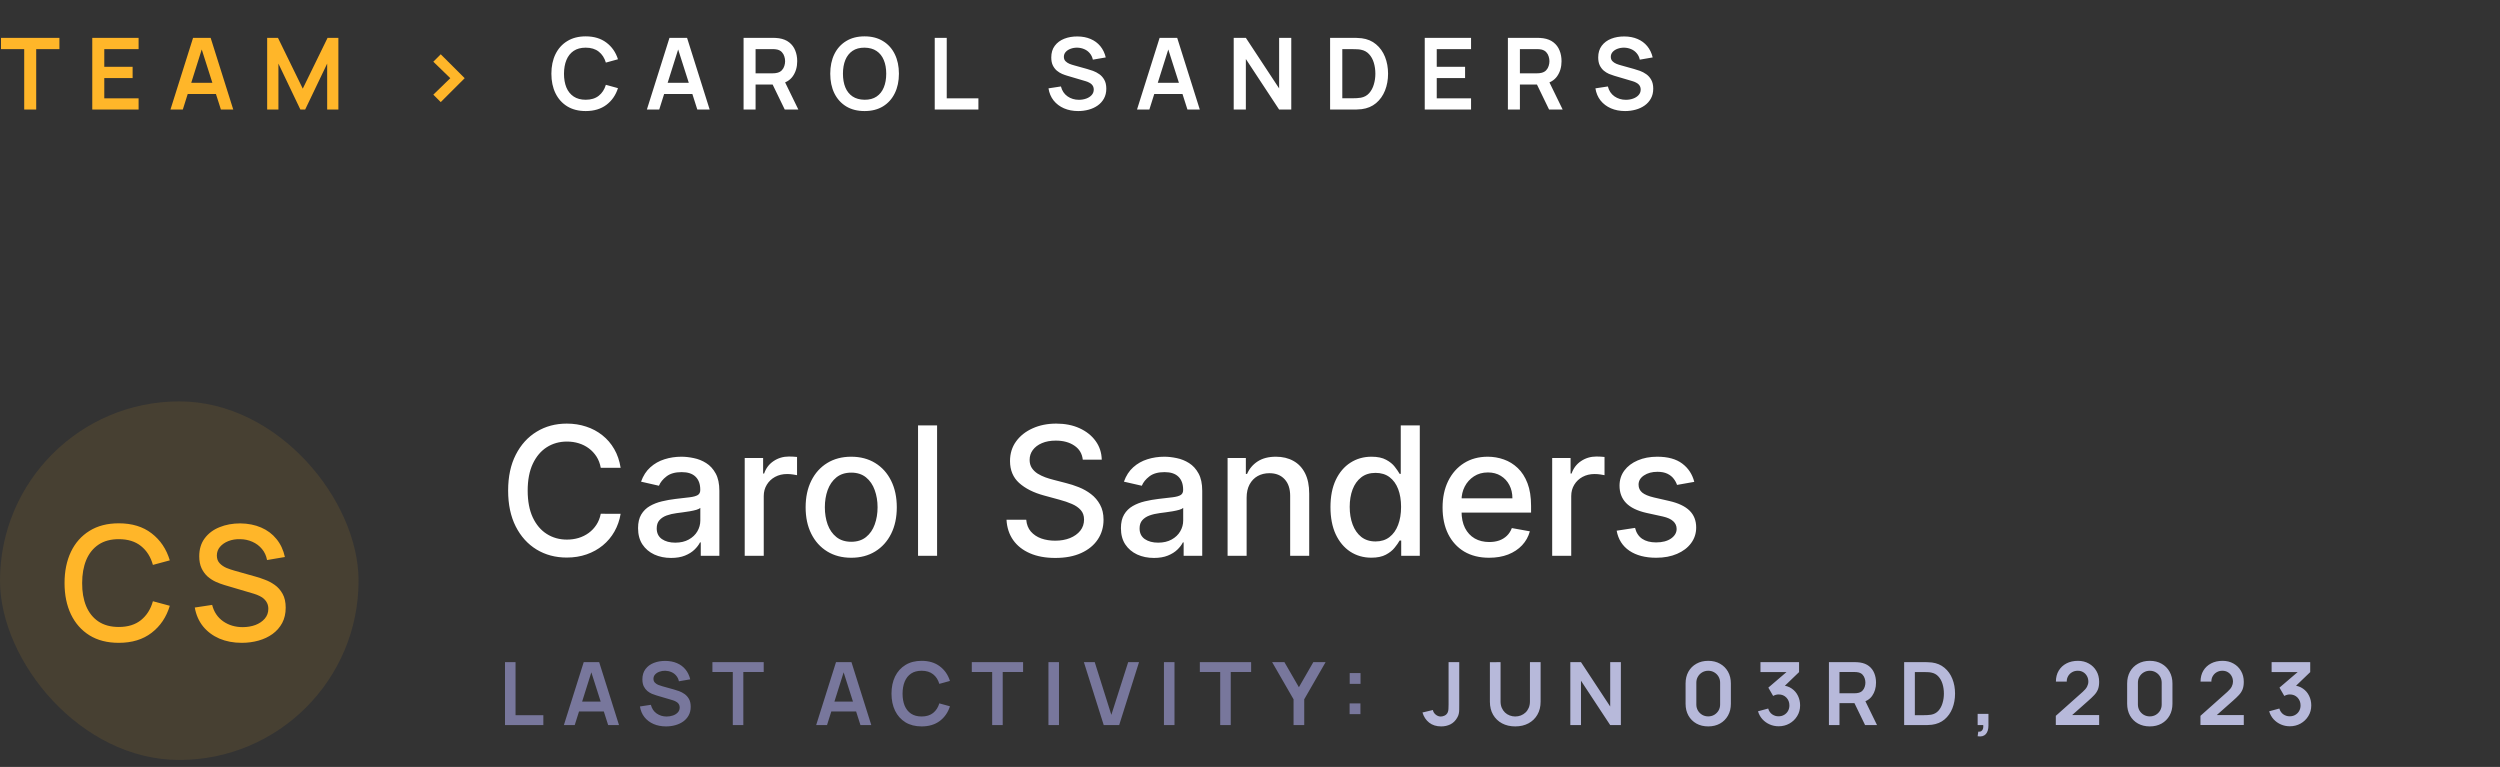 <svg width="251" height="77" viewBox="0 0 251 77" fill="none" xmlns="http://www.w3.org/2000/svg">
<rect x="0" y="0" width="251" height="77" fill="#333333" stroke="none"/>
<path d="M2.43 11V4.93H0.1V3.8H5.965V4.93H3.635V11H2.43ZM9.264 11V3.8H13.915V4.93H10.47V6.705H13.315V7.835H10.47V9.87H13.915V11H9.264ZM17.114 11L19.384 3.8H21.149L23.419 11H22.179L20.119 4.54H20.389L18.354 11H17.114ZM18.379 9.44V8.315H22.159V9.44H18.379ZM26.823 11V3.8H27.908L30.398 8.9L32.888 3.8H33.973V11H32.848V6.385L30.638 11H30.158L27.953 6.385V11H26.823ZM44.25 10.25L43.505 9.505L45.21 7.85L43.505 6.195L44.25 5.45L46.655 7.85L44.25 10.25Z" fill="#FFB629"/>
<path d="M58.804 11.15C58.084 11.15 57.467 10.993 56.954 10.68C56.44 10.363 56.045 9.923 55.769 9.36C55.495 8.797 55.359 8.143 55.359 7.4C55.359 6.657 55.495 6.003 55.769 5.44C56.045 4.877 56.44 4.438 56.954 4.125C57.467 3.808 58.084 3.65 58.804 3.65C59.634 3.65 60.325 3.858 60.879 4.275C61.432 4.688 61.82 5.247 62.044 5.95L60.829 6.285C60.689 5.815 60.45 5.448 60.114 5.185C59.777 4.918 59.34 4.785 58.804 4.785C58.32 4.785 57.917 4.893 57.594 5.11C57.274 5.327 57.032 5.632 56.869 6.025C56.709 6.415 56.627 6.873 56.624 7.4C56.624 7.927 56.704 8.387 56.864 8.78C57.027 9.17 57.27 9.473 57.594 9.69C57.917 9.907 58.32 10.015 58.804 10.015C59.34 10.015 59.777 9.882 60.114 9.615C60.45 9.348 60.689 8.982 60.829 8.515L62.044 8.85C61.82 9.553 61.432 10.113 60.879 10.53C60.325 10.943 59.634 11.15 58.804 11.15ZM64.946 11L67.216 3.8H68.981L71.251 11H70.011L67.951 4.54H68.221L66.186 11H64.946ZM66.211 9.44V8.315H69.991V9.44H66.211ZM74.655 11V3.8H77.63C77.7 3.8 77.79 3.803 77.9 3.81C78.01 3.813 78.112 3.823 78.205 3.84C78.622 3.903 78.965 4.042 79.235 4.255C79.508 4.468 79.71 4.738 79.84 5.065C79.973 5.388 80.04 5.748 80.04 6.145C80.04 6.732 79.892 7.237 79.595 7.66C79.298 8.08 78.843 8.34 78.23 8.44L77.715 8.485H75.86V11H74.655ZM78.79 11L77.37 8.07L78.595 7.8L80.155 11H78.79ZM75.86 7.36H77.58C77.647 7.36 77.722 7.357 77.805 7.35C77.888 7.343 77.965 7.33 78.035 7.31C78.235 7.26 78.392 7.172 78.505 7.045C78.622 6.918 78.703 6.775 78.75 6.615C78.8 6.455 78.825 6.298 78.825 6.145C78.825 5.992 78.8 5.835 78.75 5.675C78.703 5.512 78.622 5.367 78.505 5.24C78.392 5.113 78.235 5.025 78.035 4.975C77.965 4.955 77.888 4.943 77.805 4.94C77.722 4.933 77.647 4.93 77.58 4.93H75.86V7.36ZM86.802 11.15C86.082 11.15 85.465 10.993 84.952 10.68C84.438 10.363 84.043 9.923 83.767 9.36C83.493 8.797 83.357 8.143 83.357 7.4C83.357 6.657 83.493 6.003 83.767 5.44C84.043 4.877 84.438 4.438 84.952 4.125C85.465 3.808 86.082 3.65 86.802 3.65C87.522 3.65 88.138 3.808 88.652 4.125C89.168 4.438 89.563 4.877 89.837 5.44C90.113 6.003 90.252 6.657 90.252 7.4C90.252 8.143 90.113 8.797 89.837 9.36C89.563 9.923 89.168 10.363 88.652 10.68C88.138 10.993 87.522 11.15 86.802 11.15ZM86.802 10.015C87.285 10.018 87.687 9.912 88.007 9.695C88.33 9.478 88.572 9.173 88.732 8.78C88.895 8.387 88.977 7.927 88.977 7.4C88.977 6.873 88.895 6.417 88.732 6.03C88.572 5.64 88.33 5.337 88.007 5.12C87.687 4.903 87.285 4.792 86.802 4.785C86.318 4.782 85.917 4.888 85.597 5.105C85.277 5.322 85.035 5.627 84.872 6.02C84.712 6.413 84.632 6.873 84.632 7.4C84.632 7.927 84.712 8.385 84.872 8.775C85.032 9.162 85.272 9.463 85.592 9.68C85.915 9.897 86.318 10.008 86.802 10.015ZM93.847 11V3.8H95.052V9.87H98.232V11H93.847ZM108.248 11.15C107.721 11.15 107.246 11.058 106.823 10.875C106.403 10.692 106.056 10.43 105.783 10.09C105.513 9.747 105.341 9.34 105.268 8.87L106.518 8.68C106.624 9.107 106.843 9.437 107.173 9.67C107.506 9.903 107.889 10.02 108.323 10.02C108.579 10.02 108.821 9.98 109.048 9.9C109.274 9.82 109.458 9.703 109.598 9.55C109.741 9.397 109.813 9.208 109.813 8.985C109.813 8.885 109.796 8.793 109.763 8.71C109.729 8.623 109.679 8.547 109.613 8.48C109.549 8.413 109.466 8.353 109.363 8.3C109.263 8.243 109.146 8.195 109.013 8.155L107.153 7.605C106.993 7.558 106.819 7.497 106.633 7.42C106.449 7.34 106.274 7.232 106.108 7.095C105.944 6.955 105.809 6.778 105.703 6.565C105.599 6.348 105.548 6.082 105.548 5.765C105.548 5.302 105.664 4.913 105.898 4.6C106.134 4.283 106.451 4.047 106.848 3.89C107.248 3.733 107.691 3.657 108.178 3.66C108.671 3.663 109.111 3.748 109.498 3.915C109.884 4.078 110.208 4.317 110.468 4.63C110.728 4.943 110.911 5.322 111.018 5.765L109.723 5.99C109.669 5.737 109.566 5.522 109.413 5.345C109.263 5.165 109.078 5.028 108.858 4.935C108.641 4.842 108.409 4.792 108.163 4.785C107.923 4.782 107.699 4.818 107.493 4.895C107.289 4.968 107.124 5.075 106.998 5.215C106.874 5.355 106.813 5.518 106.813 5.705C106.813 5.882 106.866 6.027 106.973 6.14C107.079 6.25 107.211 6.338 107.368 6.405C107.528 6.468 107.689 6.522 107.853 6.565L109.143 6.925C109.319 6.972 109.518 7.035 109.738 7.115C109.958 7.195 110.169 7.307 110.373 7.45C110.576 7.593 110.743 7.782 110.873 8.015C111.006 8.248 111.073 8.545 111.073 8.905C111.073 9.278 110.994 9.607 110.838 9.89C110.684 10.17 110.476 10.403 110.213 10.59C109.949 10.777 109.648 10.917 109.308 11.01C108.971 11.103 108.618 11.15 108.248 11.15ZM114.155 11L116.425 3.8H118.19L120.46 11H119.22L117.16 4.54H117.43L115.395 11H114.155ZM115.42 9.44V8.315H119.2V9.44H115.42ZM123.864 11V3.8H125.084L128.424 8.875V3.8H129.644V11H128.424L125.084 5.925V11H123.864ZM133.542 11V3.8H135.837C135.897 3.8 136.015 3.802 136.192 3.805C136.372 3.808 136.545 3.82 136.712 3.84C137.282 3.913 137.763 4.117 138.157 4.45C138.553 4.78 138.853 5.202 139.057 5.715C139.26 6.228 139.362 6.79 139.362 7.4C139.362 8.01 139.26 8.572 139.057 9.085C138.853 9.598 138.553 10.022 138.157 10.355C137.763 10.685 137.282 10.887 136.712 10.96C136.548 10.98 136.377 10.992 136.197 10.995C136.017 10.998 135.897 11 135.837 11H133.542ZM134.767 9.865H135.837C135.937 9.865 136.063 9.862 136.217 9.855C136.373 9.848 136.512 9.833 136.632 9.81C136.972 9.747 137.248 9.595 137.462 9.355C137.675 9.115 137.832 8.823 137.932 8.48C138.035 8.137 138.087 7.777 138.087 7.4C138.087 7.01 138.035 6.643 137.932 6.3C137.828 5.957 137.668 5.668 137.452 5.435C137.238 5.202 136.965 5.053 136.632 4.99C136.512 4.963 136.373 4.948 136.217 4.945C136.063 4.938 135.937 4.935 135.837 4.935H134.767V9.865ZM143.044 11V3.8H147.694V4.93H144.249V6.705H147.094V7.835H144.249V9.87H147.694V11H143.044ZM151.393 11V3.8H154.368C154.438 3.8 154.528 3.803 154.638 3.81C154.748 3.813 154.85 3.823 154.943 3.84C155.36 3.903 155.703 4.042 155.973 4.255C156.247 4.468 156.448 4.738 156.578 5.065C156.712 5.388 156.778 5.748 156.778 6.145C156.778 6.732 156.63 7.237 156.333 7.66C156.037 8.08 155.582 8.34 154.968 8.44L154.453 8.485H152.598V11H151.393ZM155.528 11L154.108 8.07L155.333 7.8L156.893 11H155.528ZM152.598 7.36H154.318C154.385 7.36 154.46 7.357 154.543 7.35C154.627 7.343 154.703 7.33 154.773 7.31C154.973 7.26 155.13 7.172 155.243 7.045C155.36 6.918 155.442 6.775 155.488 6.615C155.538 6.455 155.563 6.298 155.563 6.145C155.563 5.992 155.538 5.835 155.488 5.675C155.442 5.512 155.36 5.367 155.243 5.24C155.13 5.113 154.973 5.025 154.773 4.975C154.703 4.955 154.627 4.943 154.543 4.94C154.46 4.933 154.385 4.93 154.318 4.93H152.598V7.36ZM163.16 11.15C162.633 11.15 162.158 11.058 161.735 10.875C161.315 10.692 160.968 10.43 160.695 10.09C160.425 9.747 160.253 9.34 160.18 8.87L161.43 8.68C161.537 9.107 161.755 9.437 162.085 9.67C162.418 9.903 162.802 10.02 163.235 10.02C163.492 10.02 163.733 9.98 163.96 9.9C164.187 9.82 164.37 9.703 164.51 9.55C164.653 9.397 164.725 9.208 164.725 8.985C164.725 8.885 164.708 8.793 164.675 8.71C164.642 8.623 164.592 8.547 164.525 8.48C164.462 8.413 164.378 8.353 164.275 8.3C164.175 8.243 164.058 8.195 163.925 8.155L162.065 7.605C161.905 7.558 161.732 7.497 161.545 7.42C161.362 7.34 161.187 7.232 161.02 7.095C160.857 6.955 160.722 6.778 160.615 6.565C160.512 6.348 160.46 6.082 160.46 5.765C160.46 5.302 160.577 4.913 160.81 4.6C161.047 4.283 161.363 4.047 161.76 3.89C162.16 3.733 162.603 3.657 163.09 3.66C163.583 3.663 164.023 3.748 164.41 3.915C164.797 4.078 165.12 4.317 165.38 4.63C165.64 4.943 165.823 5.322 165.93 5.765L164.635 5.99C164.582 5.737 164.478 5.522 164.325 5.345C164.175 5.165 163.99 5.028 163.77 4.935C163.553 4.842 163.322 4.792 163.075 4.785C162.835 4.782 162.612 4.818 162.405 4.895C162.202 4.968 162.037 5.075 161.91 5.215C161.787 5.355 161.725 5.518 161.725 5.705C161.725 5.882 161.778 6.027 161.885 6.14C161.992 6.25 162.123 6.338 162.28 6.405C162.44 6.468 162.602 6.522 162.765 6.565L164.055 6.925C164.232 6.972 164.43 7.035 164.65 7.115C164.87 7.195 165.082 7.307 165.285 7.45C165.488 7.593 165.655 7.782 165.785 8.015C165.918 8.248 165.985 8.545 165.985 8.905C165.985 9.278 165.907 9.607 165.75 9.89C165.597 10.17 165.388 10.403 165.125 10.59C164.862 10.777 164.56 10.917 164.22 11.01C163.883 11.103 163.53 11.15 163.16 11.15Z" fill="white"/>
<rect y="40.3" width="36" height="36" rx="18" fill="#FFB629" fill-opacity="0.1"/>
<path d="M11.928 64.54C10.776 64.54 9.795 64.289 8.984 63.788C8.173 63.281 7.552 62.577 7.12 61.676C6.693 60.775 6.48 59.729 6.48 58.54C6.48 57.35 6.693 56.305 7.12 55.404C7.552 54.502 8.173 53.801 8.984 53.3C9.795 52.793 10.776 52.54 11.928 52.54C13.256 52.54 14.355 52.876 15.224 53.548C16.099 54.22 16.707 55.124 17.048 56.26L15.352 56.716C15.128 55.91 14.728 55.279 14.152 54.82C13.581 54.361 12.84 54.132 11.928 54.132C11.112 54.132 10.432 54.316 9.888 54.684C9.344 55.052 8.933 55.566 8.656 56.228C8.384 56.889 8.248 57.66 8.248 58.54C8.243 59.42 8.376 60.191 8.648 60.852C8.925 61.513 9.336 62.028 9.88 62.396C10.429 62.764 11.112 62.948 11.928 62.948C12.84 62.948 13.581 62.718 14.152 62.26C14.728 61.796 15.128 61.164 15.352 60.364L17.048 60.82C16.707 61.956 16.099 62.86 15.224 63.532C14.355 64.204 13.256 64.54 11.928 64.54ZM24.268 64.54C23.441 64.54 22.695 64.398 22.028 64.116C21.366 63.828 20.82 63.42 20.388 62.892C19.961 62.358 19.684 61.727 19.556 60.996L21.3 60.732C21.476 61.436 21.844 61.985 22.404 62.38C22.964 62.769 23.617 62.964 24.364 62.964C24.828 62.964 25.255 62.892 25.644 62.748C26.033 62.599 26.345 62.388 26.58 62.116C26.82 61.839 26.94 61.508 26.94 61.124C26.94 60.916 26.902 60.732 26.828 60.572C26.759 60.412 26.66 60.273 26.532 60.156C26.409 60.033 26.257 59.929 26.076 59.844C25.9 59.753 25.705 59.676 25.492 59.612L22.54 58.74C22.252 58.654 21.959 58.545 21.66 58.412C21.361 58.273 21.087 58.094 20.836 57.876C20.59 57.652 20.39 57.377 20.236 57.052C20.081 56.721 20.004 56.321 20.004 55.852C20.004 55.142 20.185 54.542 20.548 54.052C20.916 53.556 21.412 53.182 22.036 52.932C22.66 52.676 23.358 52.548 24.132 52.548C24.91 52.559 25.607 52.697 26.22 52.964C26.838 53.23 27.351 53.614 27.756 54.116C28.166 54.612 28.449 55.215 28.604 55.924L26.812 56.228C26.732 55.796 26.561 55.425 26.3 55.116C26.038 54.801 25.718 54.561 25.34 54.396C24.961 54.225 24.55 54.137 24.108 54.132C23.681 54.121 23.289 54.185 22.932 54.324C22.58 54.462 22.297 54.657 22.084 54.908C21.876 55.158 21.772 55.447 21.772 55.772C21.772 56.092 21.865 56.35 22.052 56.548C22.238 56.745 22.468 56.903 22.74 57.02C23.017 57.132 23.292 57.225 23.564 57.3L25.692 57.9C25.959 57.974 26.26 58.076 26.596 58.204C26.937 58.327 27.265 58.5 27.58 58.724C27.9 58.948 28.164 59.246 28.372 59.62C28.58 59.988 28.684 60.452 28.684 61.012C28.684 61.593 28.567 62.105 28.332 62.548C28.097 62.985 27.774 63.353 27.364 63.652C26.959 63.945 26.489 64.166 25.956 64.316C25.422 64.465 24.86 64.54 24.268 64.54Z" fill="#FFB629"/>
<path d="M62.311 46.966H60.317C60.24 46.54 60.097 46.165 59.889 45.841C59.68 45.517 59.424 45.242 59.121 45.016C58.819 44.791 58.48 44.62 58.105 44.505C57.734 44.39 57.34 44.333 56.923 44.333C56.168 44.333 55.493 44.522 54.896 44.901C54.304 45.281 53.835 45.837 53.49 46.57C53.149 47.303 52.979 48.197 52.979 49.254C52.979 50.32 53.149 51.219 53.49 51.952C53.835 52.685 54.306 53.239 54.903 53.614C55.499 53.989 56.17 54.176 56.916 54.176C57.33 54.176 57.722 54.121 58.092 54.01C58.467 53.895 58.806 53.727 59.109 53.505C59.411 53.283 59.667 53.013 59.876 52.693C60.089 52.369 60.236 51.999 60.317 51.581L62.311 51.587C62.205 52.231 61.998 52.823 61.691 53.364C61.389 53.901 60.999 54.366 60.521 54.758C60.048 55.146 59.507 55.446 58.898 55.659C58.288 55.872 57.624 55.979 56.903 55.979C55.77 55.979 54.76 55.71 53.874 55.173C52.987 54.632 52.288 53.859 51.777 52.853C51.27 51.847 51.016 50.648 51.016 49.254C51.016 47.857 51.272 46.657 51.783 45.656C52.295 44.65 52.994 43.879 53.88 43.342C54.766 42.8 55.774 42.53 56.903 42.53C57.598 42.53 58.246 42.63 58.847 42.83C59.452 43.026 59.995 43.316 60.477 43.7C60.958 44.079 61.356 44.543 61.672 45.093C61.987 45.639 62.2 46.263 62.311 46.966ZM67.378 56.017C66.756 56.017 66.194 55.902 65.691 55.672C65.188 55.438 64.79 55.099 64.496 54.656C64.206 54.212 64.061 53.669 64.061 53.026C64.061 52.472 64.167 52.016 64.38 51.658C64.594 51.3 64.881 51.016 65.243 50.808C65.606 50.599 66.01 50.441 66.458 50.335C66.905 50.228 67.361 50.147 67.826 50.092C68.414 50.023 68.891 49.968 69.258 49.925C69.624 49.879 69.89 49.804 70.057 49.702C70.223 49.599 70.306 49.433 70.306 49.203V49.158C70.306 48.6 70.148 48.168 69.833 47.861C69.522 47.554 69.057 47.401 68.439 47.401C67.796 47.401 67.289 47.543 66.918 47.829C66.552 48.11 66.298 48.423 66.157 48.769L64.361 48.359C64.574 47.763 64.885 47.281 65.295 46.915C65.708 46.544 66.183 46.276 66.72 46.109C67.257 45.939 67.822 45.854 68.414 45.854C68.806 45.854 69.221 45.901 69.66 45.994C70.103 46.084 70.517 46.25 70.9 46.493C71.288 46.736 71.606 47.083 71.853 47.535C72.1 47.982 72.224 48.564 72.224 49.28V55.8H70.357V54.458H70.28C70.157 54.705 69.971 54.947 69.724 55.186C69.477 55.425 69.16 55.623 68.772 55.781C68.384 55.938 67.92 56.017 67.378 56.017ZM67.794 54.483C68.322 54.483 68.774 54.379 69.149 54.17C69.528 53.961 69.816 53.688 70.012 53.352C70.212 53.011 70.312 52.646 70.312 52.259V50.993C70.244 51.061 70.112 51.125 69.916 51.185C69.724 51.24 69.505 51.289 69.258 51.332C69.01 51.37 68.77 51.406 68.535 51.44C68.301 51.47 68.105 51.496 67.947 51.517C67.576 51.564 67.238 51.643 66.931 51.754C66.628 51.864 66.385 52.024 66.202 52.233C66.023 52.438 65.934 52.71 65.934 53.051C65.934 53.524 66.109 53.882 66.458 54.125C66.807 54.364 67.253 54.483 67.794 54.483ZM74.769 55.8V45.982H76.617V47.541H76.719C76.898 47.013 77.213 46.597 77.665 46.295C78.121 45.988 78.636 45.835 79.212 45.835C79.331 45.835 79.472 45.839 79.633 45.847C79.8 45.856 79.93 45.867 80.023 45.879V47.708C79.947 47.686 79.81 47.663 79.614 47.637C79.418 47.607 79.222 47.592 79.026 47.592C78.575 47.592 78.172 47.688 77.818 47.88C77.469 48.068 77.192 48.33 76.987 48.666C76.783 48.999 76.68 49.378 76.68 49.804V55.8H74.769ZM85.462 55.998C84.541 55.998 83.738 55.787 83.052 55.365C82.366 54.943 81.833 54.353 81.454 53.594C81.074 52.836 80.885 51.95 80.885 50.935C80.885 49.917 81.074 49.026 81.454 48.264C81.833 47.501 82.366 46.908 83.052 46.487C83.738 46.065 84.541 45.854 85.462 45.854C86.382 45.854 87.185 46.065 87.871 46.487C88.557 46.908 89.09 47.501 89.469 48.264C89.849 49.026 90.038 49.917 90.038 50.935C90.038 51.95 89.849 52.836 89.469 53.594C89.09 54.353 88.557 54.943 87.871 55.365C87.185 55.787 86.382 55.998 85.462 55.998ZM85.468 54.394C86.064 54.394 86.559 54.236 86.951 53.92C87.343 53.605 87.633 53.185 87.82 52.661C88.012 52.137 88.108 51.56 88.108 50.929C88.108 50.303 88.012 49.727 87.82 49.203C87.633 48.675 87.343 48.251 86.951 47.931C86.559 47.612 86.064 47.452 85.468 47.452C84.867 47.452 84.368 47.612 83.972 47.931C83.58 48.251 83.288 48.675 83.096 49.203C82.909 49.727 82.815 50.303 82.815 50.929C82.815 51.56 82.909 52.137 83.096 52.661C83.288 53.185 83.58 53.605 83.972 53.92C84.368 54.236 84.867 54.394 85.468 54.394ZM94.083 42.709V55.8H92.171V42.709H94.083ZM108.711 46.148C108.643 45.543 108.362 45.074 107.867 44.742C107.373 44.405 106.751 44.237 106.001 44.237C105.464 44.237 104.999 44.322 104.607 44.492C104.215 44.658 103.911 44.889 103.693 45.183C103.48 45.472 103.374 45.803 103.374 46.173C103.374 46.484 103.446 46.753 103.591 46.979C103.74 47.205 103.934 47.394 104.173 47.548C104.415 47.697 104.675 47.822 104.952 47.925C105.229 48.023 105.496 48.104 105.751 48.168L107.03 48.5C107.447 48.602 107.876 48.741 108.315 48.916C108.754 49.09 109.161 49.32 109.536 49.606C109.911 49.891 110.213 50.245 110.443 50.667C110.678 51.089 110.795 51.594 110.795 52.182C110.795 52.923 110.603 53.582 110.219 54.157C109.84 54.732 109.288 55.186 108.564 55.519C107.844 55.851 106.972 56.017 105.95 56.017C104.969 56.017 104.121 55.862 103.406 55.55C102.69 55.239 102.129 54.798 101.724 54.227C101.32 53.652 101.096 52.97 101.053 52.182H103.035C103.073 52.655 103.227 53.049 103.495 53.364C103.768 53.675 104.115 53.908 104.537 54.061C104.963 54.21 105.43 54.285 105.937 54.285C106.495 54.285 106.991 54.197 107.426 54.023C107.865 53.844 108.21 53.597 108.462 53.281C108.713 52.962 108.839 52.589 108.839 52.163C108.839 51.775 108.728 51.458 108.506 51.21C108.289 50.963 107.993 50.759 107.618 50.597C107.247 50.435 106.827 50.292 106.359 50.168L104.812 49.746C103.763 49.461 102.933 49.041 102.319 48.487C101.71 47.933 101.405 47.2 101.405 46.288C101.405 45.534 101.609 44.876 102.018 44.313C102.428 43.751 102.982 43.314 103.68 43.003C104.379 42.688 105.168 42.53 106.045 42.53C106.932 42.53 107.714 42.685 108.391 42.996C109.073 43.308 109.61 43.736 110.002 44.281C110.394 44.822 110.599 45.445 110.616 46.148H108.711ZM115.859 56.017C115.237 56.017 114.674 55.902 114.171 55.672C113.669 55.438 113.27 55.099 112.976 54.656C112.686 54.212 112.541 53.669 112.541 53.026C112.541 52.472 112.648 52.016 112.861 51.658C113.074 51.3 113.362 51.016 113.724 50.808C114.086 50.599 114.491 50.441 114.938 50.335C115.386 50.228 115.842 50.147 116.306 50.092C116.894 50.023 117.372 49.968 117.738 49.925C118.105 49.879 118.371 49.804 118.537 49.702C118.703 49.599 118.786 49.433 118.786 49.203V49.158C118.786 48.6 118.629 48.168 118.313 47.861C118.002 47.554 117.538 47.401 116.92 47.401C116.276 47.401 115.769 47.543 115.399 47.829C115.032 48.11 114.779 48.423 114.638 48.769L112.842 48.359C113.055 47.763 113.366 47.281 113.775 46.915C114.188 46.544 114.664 46.276 115.2 46.109C115.737 45.939 116.302 45.854 116.894 45.854C117.286 45.854 117.702 45.901 118.141 45.994C118.584 46.084 118.997 46.25 119.381 46.493C119.769 46.736 120.086 47.083 120.333 47.535C120.58 47.982 120.704 48.564 120.704 49.28V55.8H118.838V54.458H118.761C118.637 54.705 118.452 54.947 118.205 55.186C117.958 55.425 117.64 55.623 117.252 55.781C116.865 55.938 116.4 56.017 115.859 56.017ZM116.274 54.483C116.803 54.483 117.254 54.379 117.629 54.17C118.009 53.961 118.296 53.688 118.492 53.352C118.693 53.011 118.793 52.646 118.793 52.259V50.993C118.725 51.061 118.593 51.125 118.396 51.185C118.205 51.24 117.985 51.289 117.738 51.332C117.491 51.37 117.25 51.406 117.016 51.44C116.781 51.47 116.585 51.496 116.428 51.517C116.057 51.564 115.718 51.643 115.411 51.754C115.109 51.864 114.866 52.024 114.683 52.233C114.504 52.438 114.414 52.71 114.414 53.051C114.414 53.524 114.589 53.882 114.938 54.125C115.288 54.364 115.733 54.483 116.274 54.483ZM125.161 49.97V55.8H123.25V45.982H125.084V47.58H125.206C125.431 47.06 125.785 46.642 126.267 46.327C126.752 46.011 127.364 45.854 128.101 45.854C128.77 45.854 129.356 45.994 129.859 46.276C130.362 46.553 130.752 46.966 131.029 47.516C131.306 48.065 131.444 48.745 131.444 49.555V55.8H129.533V49.785C129.533 49.073 129.348 48.517 128.977 48.117C128.606 47.712 128.097 47.509 127.449 47.509C127.006 47.509 126.612 47.605 126.267 47.797C125.926 47.989 125.655 48.27 125.455 48.641C125.259 49.007 125.161 49.45 125.161 49.97ZM137.683 55.992C136.89 55.992 136.183 55.789 135.561 55.384C134.943 54.975 134.457 54.394 134.103 53.639C133.754 52.881 133.579 51.971 133.579 50.91C133.579 49.849 133.756 48.941 134.11 48.187C134.468 47.433 134.958 46.855 135.58 46.455C136.202 46.054 136.907 45.854 137.696 45.854C138.305 45.854 138.795 45.956 139.166 46.161C139.541 46.361 139.831 46.595 140.035 46.864C140.244 47.132 140.406 47.369 140.521 47.573H140.636V42.709H142.547V55.8H140.681V54.272H140.521C140.406 54.481 140.24 54.719 140.022 54.988C139.809 55.257 139.515 55.491 139.14 55.691C138.765 55.891 138.279 55.992 137.683 55.992ZM138.105 54.362C138.654 54.362 139.119 54.217 139.498 53.927C139.882 53.633 140.172 53.226 140.368 52.706C140.568 52.186 140.668 51.581 140.668 50.891C140.668 50.209 140.57 49.612 140.374 49.101C140.178 48.59 139.89 48.191 139.511 47.906C139.132 47.62 138.663 47.477 138.105 47.477C137.529 47.477 137.05 47.627 136.667 47.925C136.283 48.223 135.993 48.63 135.797 49.146C135.605 49.661 135.51 50.243 135.51 50.891C135.51 51.547 135.608 52.137 135.804 52.661C136 53.185 136.289 53.601 136.673 53.908C137.061 54.21 137.538 54.362 138.105 54.362ZM149.507 55.998C148.539 55.998 147.706 55.791 147.007 55.378C146.313 54.96 145.776 54.374 145.396 53.62C145.021 52.862 144.834 51.973 144.834 50.955C144.834 49.949 145.021 49.063 145.396 48.295C145.776 47.529 146.304 46.93 146.982 46.499C147.664 46.069 148.46 45.854 149.372 45.854C149.926 45.854 150.463 45.945 150.983 46.129C151.503 46.312 151.97 46.599 152.383 46.992C152.796 47.384 153.122 47.893 153.361 48.519C153.6 49.141 153.719 49.898 153.719 50.788V51.466H145.914V50.034H151.846C151.846 49.531 151.744 49.086 151.539 48.698C151.335 48.306 151.047 47.997 150.676 47.771C150.31 47.545 149.879 47.433 149.385 47.433C148.848 47.433 148.379 47.565 147.979 47.829C147.583 48.089 147.276 48.43 147.058 48.852C146.845 49.269 146.739 49.723 146.739 50.213V51.332C146.739 51.988 146.854 52.546 147.084 53.007C147.318 53.467 147.644 53.818 148.062 54.061C148.48 54.3 148.968 54.419 149.526 54.419C149.888 54.419 150.218 54.368 150.517 54.266C150.815 54.159 151.073 54.002 151.29 53.793C151.507 53.584 151.673 53.326 151.789 53.019L153.597 53.345C153.453 53.878 153.193 54.344 152.818 54.745C152.447 55.141 151.98 55.45 151.418 55.672C150.86 55.889 150.222 55.998 149.507 55.998ZM155.839 55.8V45.982H157.687V47.541H157.789C157.968 47.013 158.283 46.597 158.735 46.295C159.191 45.988 159.707 45.835 160.282 45.835C160.401 45.835 160.542 45.839 160.704 45.847C160.87 45.856 161 45.867 161.094 45.879V47.708C161.017 47.686 160.881 47.663 160.685 47.637C160.489 47.607 160.293 47.592 160.097 47.592C159.645 47.592 159.242 47.688 158.888 47.88C158.539 48.068 158.262 48.33 158.058 48.666C157.853 48.999 157.751 49.378 157.751 49.804V55.8H155.839ZM170.105 48.379L168.373 48.685C168.3 48.464 168.185 48.253 168.028 48.053C167.874 47.852 167.665 47.688 167.401 47.56C167.137 47.433 166.807 47.369 166.41 47.369C165.869 47.369 165.417 47.49 165.055 47.733C164.693 47.972 164.512 48.281 164.512 48.66C164.512 48.988 164.633 49.252 164.876 49.453C165.119 49.653 165.511 49.817 166.052 49.945L167.612 50.303C168.515 50.511 169.189 50.833 169.632 51.268C170.075 51.703 170.297 52.267 170.297 52.962C170.297 53.55 170.126 54.074 169.785 54.534C169.449 54.99 168.978 55.348 168.373 55.608C167.772 55.868 167.075 55.998 166.282 55.998C165.183 55.998 164.286 55.764 163.591 55.295C162.897 54.822 162.471 54.151 162.313 53.281L164.16 53C164.275 53.482 164.512 53.846 164.87 54.093C165.228 54.336 165.694 54.458 166.27 54.458C166.896 54.458 167.397 54.328 167.772 54.068C168.147 53.803 168.334 53.482 168.334 53.102C168.334 52.795 168.219 52.538 167.989 52.329C167.763 52.12 167.416 51.962 166.947 51.856L165.285 51.492C164.369 51.283 163.692 50.95 163.253 50.494C162.818 50.038 162.601 49.461 162.601 48.762C162.601 48.183 162.763 47.675 163.086 47.241C163.41 46.806 163.858 46.467 164.429 46.224C165 45.977 165.654 45.854 166.391 45.854C167.452 45.854 168.287 46.084 168.897 46.544C169.506 47 169.909 47.612 170.105 48.379Z" fill="white"/>
<path d="M50.702 72.8V66.478H51.76V71.808H54.552V72.8H50.702ZM56.613 72.8L58.606 66.478H60.156L62.149 72.8H61.06L59.252 67.128H59.489L57.702 72.8H56.613ZM57.724 71.43V70.442H61.043V71.43H57.724ZM66.867 72.931C66.405 72.931 65.987 72.851 65.616 72.69C65.247 72.529 64.943 72.299 64.703 72.001C64.466 71.699 64.315 71.342 64.251 70.93L65.348 70.763C65.442 71.138 65.633 71.427 65.923 71.632C66.216 71.837 66.552 71.939 66.933 71.939C67.158 71.939 67.37 71.904 67.569 71.834C67.768 71.764 67.929 71.661 68.052 71.527C68.178 71.392 68.241 71.227 68.241 71.031C68.241 70.943 68.226 70.862 68.197 70.789C68.168 70.713 68.124 70.646 68.066 70.587C68.01 70.529 67.937 70.476 67.846 70.429C67.758 70.379 67.656 70.337 67.539 70.302L65.906 69.819C65.765 69.778 65.613 69.724 65.449 69.657C65.288 69.586 65.134 69.491 64.988 69.371C64.845 69.248 64.726 69.093 64.632 68.906C64.542 68.716 64.496 68.481 64.496 68.204C64.496 67.797 64.599 67.456 64.804 67.181C65.011 66.903 65.29 66.695 65.638 66.557C65.989 66.42 66.378 66.352 66.805 66.355C67.239 66.358 67.625 66.433 67.965 66.579C68.304 66.723 68.588 66.932 68.816 67.207C69.044 67.482 69.205 67.814 69.299 68.204L68.162 68.401C68.115 68.179 68.025 67.99 67.89 67.835C67.758 67.677 67.596 67.557 67.403 67.475C67.212 67.393 67.009 67.349 66.792 67.343C66.582 67.34 66.386 67.372 66.204 67.44C66.026 67.504 65.881 67.598 65.769 67.721C65.661 67.844 65.607 67.987 65.607 68.151C65.607 68.306 65.654 68.433 65.748 68.533C65.841 68.629 65.957 68.707 66.094 68.765C66.235 68.821 66.377 68.868 66.52 68.906L67.653 69.222C67.808 69.263 67.982 69.319 68.175 69.389C68.368 69.459 68.554 69.557 68.733 69.683C68.911 69.809 69.058 69.974 69.172 70.179C69.289 70.384 69.347 70.644 69.347 70.96C69.347 71.288 69.279 71.576 69.141 71.825C69.006 72.071 68.823 72.276 68.592 72.44C68.361 72.604 68.096 72.727 67.798 72.809C67.502 72.891 67.192 72.931 66.867 72.931ZM73.573 72.8V67.47H71.527V66.478H76.676V67.47H74.63V72.8H73.573ZM81.943 72.8L83.936 66.478H85.486L87.479 72.8H86.39L84.582 67.128H84.819L83.032 72.8H81.943ZM83.054 71.43V70.442H86.373V71.43H83.054ZM92.531 72.931C91.898 72.931 91.357 72.794 90.906 72.519C90.456 72.241 90.109 71.855 89.866 71.36C89.626 70.865 89.506 70.292 89.506 69.639C89.506 68.986 89.626 68.413 89.866 67.918C90.109 67.424 90.456 67.039 90.906 66.764C91.357 66.486 91.898 66.347 92.531 66.347C93.259 66.347 93.867 66.529 94.352 66.895C94.838 67.258 95.179 67.748 95.375 68.366L94.308 68.66C94.186 68.247 93.976 67.925 93.681 67.694C93.385 67.46 93.002 67.343 92.531 67.343C92.106 67.343 91.752 67.438 91.468 67.628C91.187 67.819 90.975 68.086 90.832 68.432C90.691 68.774 90.62 69.177 90.617 69.639C90.617 70.101 90.687 70.505 90.827 70.851C90.971 71.193 91.184 71.459 91.468 71.65C91.752 71.84 92.106 71.935 92.531 71.935C93.002 71.935 93.385 71.818 93.681 71.584C93.976 71.35 94.186 71.028 94.308 70.618L95.375 70.912C95.179 71.53 94.838 72.021 94.352 72.387C93.867 72.75 93.259 72.931 92.531 72.931ZM99.614 72.8V67.47H97.568V66.478H102.718V67.47H100.672V72.8H99.614ZM105.264 72.8V66.478H106.322V72.8H105.264ZM110.815 72.8L108.822 66.478H109.911L111.579 71.772L113.269 66.478H114.358L112.365 72.8H110.815ZM116.861 72.8V66.478H117.919V72.8H116.861ZM122.509 72.8V67.47H120.463V66.478H125.613V67.47H123.567V72.8H122.509ZM129.873 72.8V70.21L127.722 66.478H128.955L130.409 68.998L131.857 66.478H133.091L130.944 70.21V72.8H129.873ZM135.502 71.702V70.618H136.587V71.702H135.502ZM135.511 68.66V67.576H136.596V68.66H135.511Z" fill="#78779C"/>
<path d="M144.695 72.931C144.212 72.931 143.81 72.806 143.488 72.554C143.169 72.302 142.945 71.963 142.816 71.535L143.861 71.285C143.893 71.464 143.987 71.617 144.142 71.746C144.297 71.875 144.468 71.939 144.655 71.939C144.778 71.939 144.908 71.907 145.046 71.843C145.184 71.775 145.286 71.669 145.353 71.522C145.394 71.429 145.418 71.317 145.424 71.189C145.432 71.057 145.437 70.905 145.437 70.732V66.478H146.508V70.732C146.508 70.928 146.506 71.101 146.504 71.25C146.504 71.397 146.489 71.535 146.46 71.667C146.433 71.796 146.379 71.929 146.297 72.067C146.125 72.365 145.899 72.585 145.621 72.725C145.343 72.863 145.034 72.931 144.695 72.931ZM152.131 72.931C151.628 72.931 151.185 72.829 150.801 72.624C150.421 72.419 150.122 72.131 149.906 71.759C149.692 71.388 149.585 70.952 149.585 70.451V66.487L150.656 66.478V70.425C150.656 70.662 150.696 70.874 150.775 71.061C150.857 71.249 150.966 71.408 151.104 71.54C151.242 71.669 151.4 71.767 151.578 71.834C151.757 71.901 151.941 71.935 152.131 71.935C152.327 71.935 152.513 71.901 152.689 71.834C152.867 71.764 153.025 71.664 153.163 71.535C153.3 71.404 153.409 71.244 153.488 71.057C153.567 70.87 153.606 70.659 153.606 70.425V66.478H154.677V70.451C154.677 70.952 154.569 71.388 154.353 71.759C154.139 72.131 153.84 72.419 153.457 72.624C153.077 72.829 152.635 72.931 152.131 72.931ZM157.66 72.8V66.478H158.731L161.664 70.934V66.478H162.735V72.8H161.664L158.731 68.344V72.8H157.66ZM171.506 72.931C171.058 72.931 170.663 72.836 170.321 72.646C169.978 72.453 169.711 72.185 169.517 71.843C169.327 71.5 169.232 71.105 169.232 70.657V68.621C169.232 68.173 169.327 67.778 169.517 67.435C169.711 67.093 169.978 66.826 170.321 66.636C170.663 66.443 171.058 66.347 171.506 66.347C171.954 66.347 172.347 66.443 172.687 66.636C173.029 66.826 173.297 67.093 173.49 67.435C173.684 67.778 173.78 68.173 173.78 68.621V70.657C173.78 71.105 173.684 71.5 173.49 71.843C173.297 72.185 173.029 72.453 172.687 72.646C172.347 72.836 171.954 72.931 171.506 72.931ZM171.506 71.926C171.729 71.926 171.93 71.874 172.112 71.768C172.293 71.66 172.437 71.516 172.542 71.338C172.647 71.156 172.7 70.954 172.7 70.732V68.541C172.7 68.316 172.647 68.114 172.542 67.936C172.437 67.754 172.293 67.611 172.112 67.505C171.93 67.397 171.729 67.343 171.506 67.343C171.284 67.343 171.082 67.397 170.9 67.505C170.719 67.611 170.575 67.754 170.47 67.936C170.365 68.114 170.312 68.316 170.312 68.541V70.732C170.312 70.954 170.365 71.156 170.47 71.338C170.575 71.516 170.719 71.66 170.9 71.768C171.082 71.874 171.284 71.926 171.506 71.926ZM178.576 72.918C178.26 72.918 177.961 72.857 177.68 72.734C177.399 72.611 177.155 72.437 176.947 72.212C176.742 71.986 176.594 71.72 176.504 71.413L177.527 71.136C177.6 71.388 177.733 71.582 177.926 71.72C178.122 71.855 178.337 71.92 178.571 71.917C178.779 71.917 178.965 71.869 179.129 71.772C179.293 71.676 179.422 71.546 179.515 71.382C179.609 71.215 179.656 71.029 179.656 70.824C179.656 70.511 179.555 70.249 179.353 70.038C179.151 69.828 178.89 69.722 178.571 69.722C178.475 69.722 178.38 69.736 178.286 69.762C178.195 69.788 178.107 69.825 178.023 69.872L177.54 69.038L179.664 67.22L179.757 67.475H176.75V66.478H180.626V67.479L178.918 69.121L178.909 68.809C179.293 68.836 179.619 68.942 179.888 69.13C180.161 69.317 180.368 69.558 180.512 69.854C180.658 70.15 180.731 70.473 180.731 70.824C180.731 71.222 180.633 71.579 180.437 71.895C180.244 72.212 179.983 72.462 179.656 72.646C179.331 72.828 178.971 72.918 178.576 72.918ZM183.625 72.8V66.478H186.237C186.298 66.478 186.377 66.481 186.474 66.487C186.57 66.49 186.66 66.499 186.742 66.513C187.107 66.569 187.409 66.69 187.646 66.878C187.886 67.065 188.063 67.302 188.177 67.589C188.294 67.873 188.353 68.189 188.353 68.537C188.353 69.052 188.223 69.496 187.962 69.867C187.702 70.236 187.302 70.464 186.764 70.552L186.311 70.592H184.683V72.8H183.625ZM187.255 72.8L186.009 70.227L187.084 69.99L188.454 72.8H187.255ZM184.683 69.604H186.193C186.251 69.604 186.317 69.601 186.39 69.595C186.464 69.589 186.531 69.578 186.592 69.56C186.768 69.516 186.906 69.439 187.005 69.327C187.107 69.216 187.179 69.09 187.22 68.95C187.264 68.809 187.286 68.672 187.286 68.537C187.286 68.403 187.264 68.265 187.22 68.124C187.179 67.981 187.107 67.854 187.005 67.743C186.906 67.631 186.768 67.554 186.592 67.51C186.531 67.492 186.464 67.482 186.39 67.479C186.317 67.473 186.251 67.47 186.193 67.47H184.683V69.604ZM191.177 72.8V66.478H193.192C193.245 66.478 193.348 66.48 193.504 66.483C193.662 66.486 193.814 66.496 193.96 66.513C194.461 66.578 194.884 66.756 195.229 67.049C195.577 67.339 195.841 67.709 196.019 68.16C196.198 68.61 196.287 69.103 196.287 69.639C196.287 70.175 196.198 70.668 196.019 71.118C195.841 71.569 195.577 71.941 195.229 72.234C194.884 72.523 194.461 72.7 193.96 72.765C193.817 72.782 193.666 72.793 193.508 72.795C193.35 72.798 193.245 72.8 193.192 72.8H191.177ZM192.252 71.803H193.192C193.28 71.803 193.391 71.8 193.526 71.794C193.663 71.789 193.785 71.775 193.89 71.755C194.188 71.699 194.431 71.566 194.619 71.356C194.806 71.145 194.944 70.889 195.031 70.587C195.122 70.286 195.167 69.97 195.167 69.639C195.167 69.297 195.122 68.975 195.031 68.673C194.941 68.372 194.8 68.119 194.61 67.914C194.423 67.709 194.183 67.579 193.89 67.523C193.785 67.5 193.663 67.486 193.526 67.484C193.391 67.478 193.28 67.475 193.192 67.475H192.252V71.803ZM198.556 73.919L198.617 73.463C198.752 73.474 198.858 73.451 198.937 73.392C199.016 73.337 199.069 73.256 199.096 73.151C199.125 73.049 199.132 72.931 199.117 72.8H198.556V71.672H199.64V72.844C199.64 73.227 199.549 73.517 199.368 73.713C199.186 73.909 198.916 73.978 198.556 73.919ZM206.404 72.791V71.869L209.108 69.459C209.319 69.272 209.465 69.095 209.547 68.928C209.629 68.761 209.67 68.6 209.67 68.445C209.67 68.234 209.625 68.047 209.534 67.883C209.443 67.716 209.318 67.585 209.157 67.488C208.999 67.391 208.816 67.343 208.608 67.343C208.388 67.343 208.194 67.394 208.024 67.497C207.857 67.596 207.727 67.729 207.633 67.896C207.54 68.063 207.496 68.243 207.502 68.436H206.413C206.413 68.015 206.506 67.647 206.694 67.334C206.884 67.021 207.144 66.778 207.475 66.606C207.809 66.433 208.194 66.347 208.63 66.347C209.034 66.347 209.397 66.437 209.718 66.619C210.04 66.797 210.294 67.046 210.478 67.365C210.662 67.681 210.755 68.045 210.755 68.458C210.755 68.76 210.714 69.013 210.632 69.218C210.55 69.422 210.427 69.611 210.263 69.784C210.102 69.957 209.901 70.148 209.661 70.359L207.743 72.058L207.646 71.794H210.755V72.791H206.404ZM215.84 72.931C215.392 72.931 214.997 72.836 214.655 72.646C214.312 72.453 214.044 72.185 213.851 71.843C213.661 71.5 213.566 71.105 213.566 70.657V68.621C213.566 68.173 213.661 67.778 213.851 67.435C214.044 67.093 214.312 66.826 214.655 66.636C214.997 66.443 215.392 66.347 215.84 66.347C216.288 66.347 216.681 66.443 217.021 66.636C217.363 66.826 217.631 67.093 217.824 67.435C218.017 67.778 218.114 68.173 218.114 68.621V70.657C218.114 71.105 218.017 71.5 217.824 71.843C217.631 72.185 217.363 72.453 217.021 72.646C216.681 72.836 216.288 72.931 215.84 72.931ZM215.84 71.926C216.062 71.926 216.264 71.874 216.446 71.768C216.627 71.66 216.771 71.516 216.876 71.338C216.981 71.156 217.034 70.954 217.034 70.732V68.541C217.034 68.316 216.981 68.114 216.876 67.936C216.771 67.754 216.627 67.611 216.446 67.505C216.264 67.397 216.062 67.343 215.84 67.343C215.618 67.343 215.416 67.397 215.234 67.505C215.053 67.611 214.909 67.754 214.804 67.936C214.699 68.114 214.646 68.316 214.646 68.541V70.732C214.646 70.954 214.699 71.156 214.804 71.338C214.909 71.516 215.053 71.66 215.234 71.768C215.416 71.874 215.618 71.926 215.84 71.926ZM220.925 72.791V71.869L223.63 69.459C223.84 69.272 223.987 69.095 224.069 68.928C224.151 68.761 224.191 68.6 224.191 68.445C224.191 68.234 224.146 68.047 224.055 67.883C223.965 67.716 223.839 67.585 223.678 67.488C223.52 67.391 223.337 67.343 223.129 67.343C222.91 67.343 222.715 67.394 222.545 67.497C222.378 67.596 222.248 67.729 222.155 67.896C222.061 68.063 222.017 68.243 222.023 68.436H220.934C220.934 68.015 221.028 67.647 221.215 67.334C221.405 67.021 221.666 66.778 221.996 66.606C222.33 66.433 222.715 66.347 223.151 66.347C223.555 66.347 223.918 66.437 224.24 66.619C224.562 66.797 224.815 67.046 224.999 67.365C225.184 67.681 225.276 68.045 225.276 68.458C225.276 68.76 225.235 69.013 225.153 69.218C225.071 69.422 224.948 69.611 224.784 69.784C224.623 69.957 224.423 70.148 224.183 70.359L222.264 72.058L222.168 71.794H225.276V72.791H220.925ZM229.896 72.918C229.58 72.918 229.281 72.857 229 72.734C228.719 72.611 228.475 72.437 228.267 72.212C228.062 71.986 227.915 71.72 227.824 71.413L228.847 71.136C228.92 71.388 229.053 71.582 229.246 71.72C229.442 71.855 229.657 71.92 229.891 71.917C230.099 71.917 230.285 71.869 230.449 71.772C230.613 71.676 230.742 71.546 230.835 71.382C230.929 71.215 230.976 71.029 230.976 70.824C230.976 70.511 230.875 70.249 230.673 70.038C230.471 69.828 230.21 69.722 229.891 69.722C229.795 69.722 229.7 69.736 229.606 69.762C229.515 69.788 229.428 69.825 229.343 69.872L228.86 69.038L230.985 67.22L231.077 67.475H228.07V66.478H231.946V67.479L230.238 69.121L230.23 68.809C230.613 68.836 230.939 68.942 231.208 69.13C231.481 69.317 231.688 69.558 231.832 69.854C231.978 70.15 232.051 70.473 232.051 70.824C232.051 71.222 231.953 71.579 231.757 71.895C231.564 72.212 231.304 72.462 230.976 72.646C230.651 72.828 230.291 72.918 229.896 72.918Z" fill="#B7B9DA"/>
</svg>
